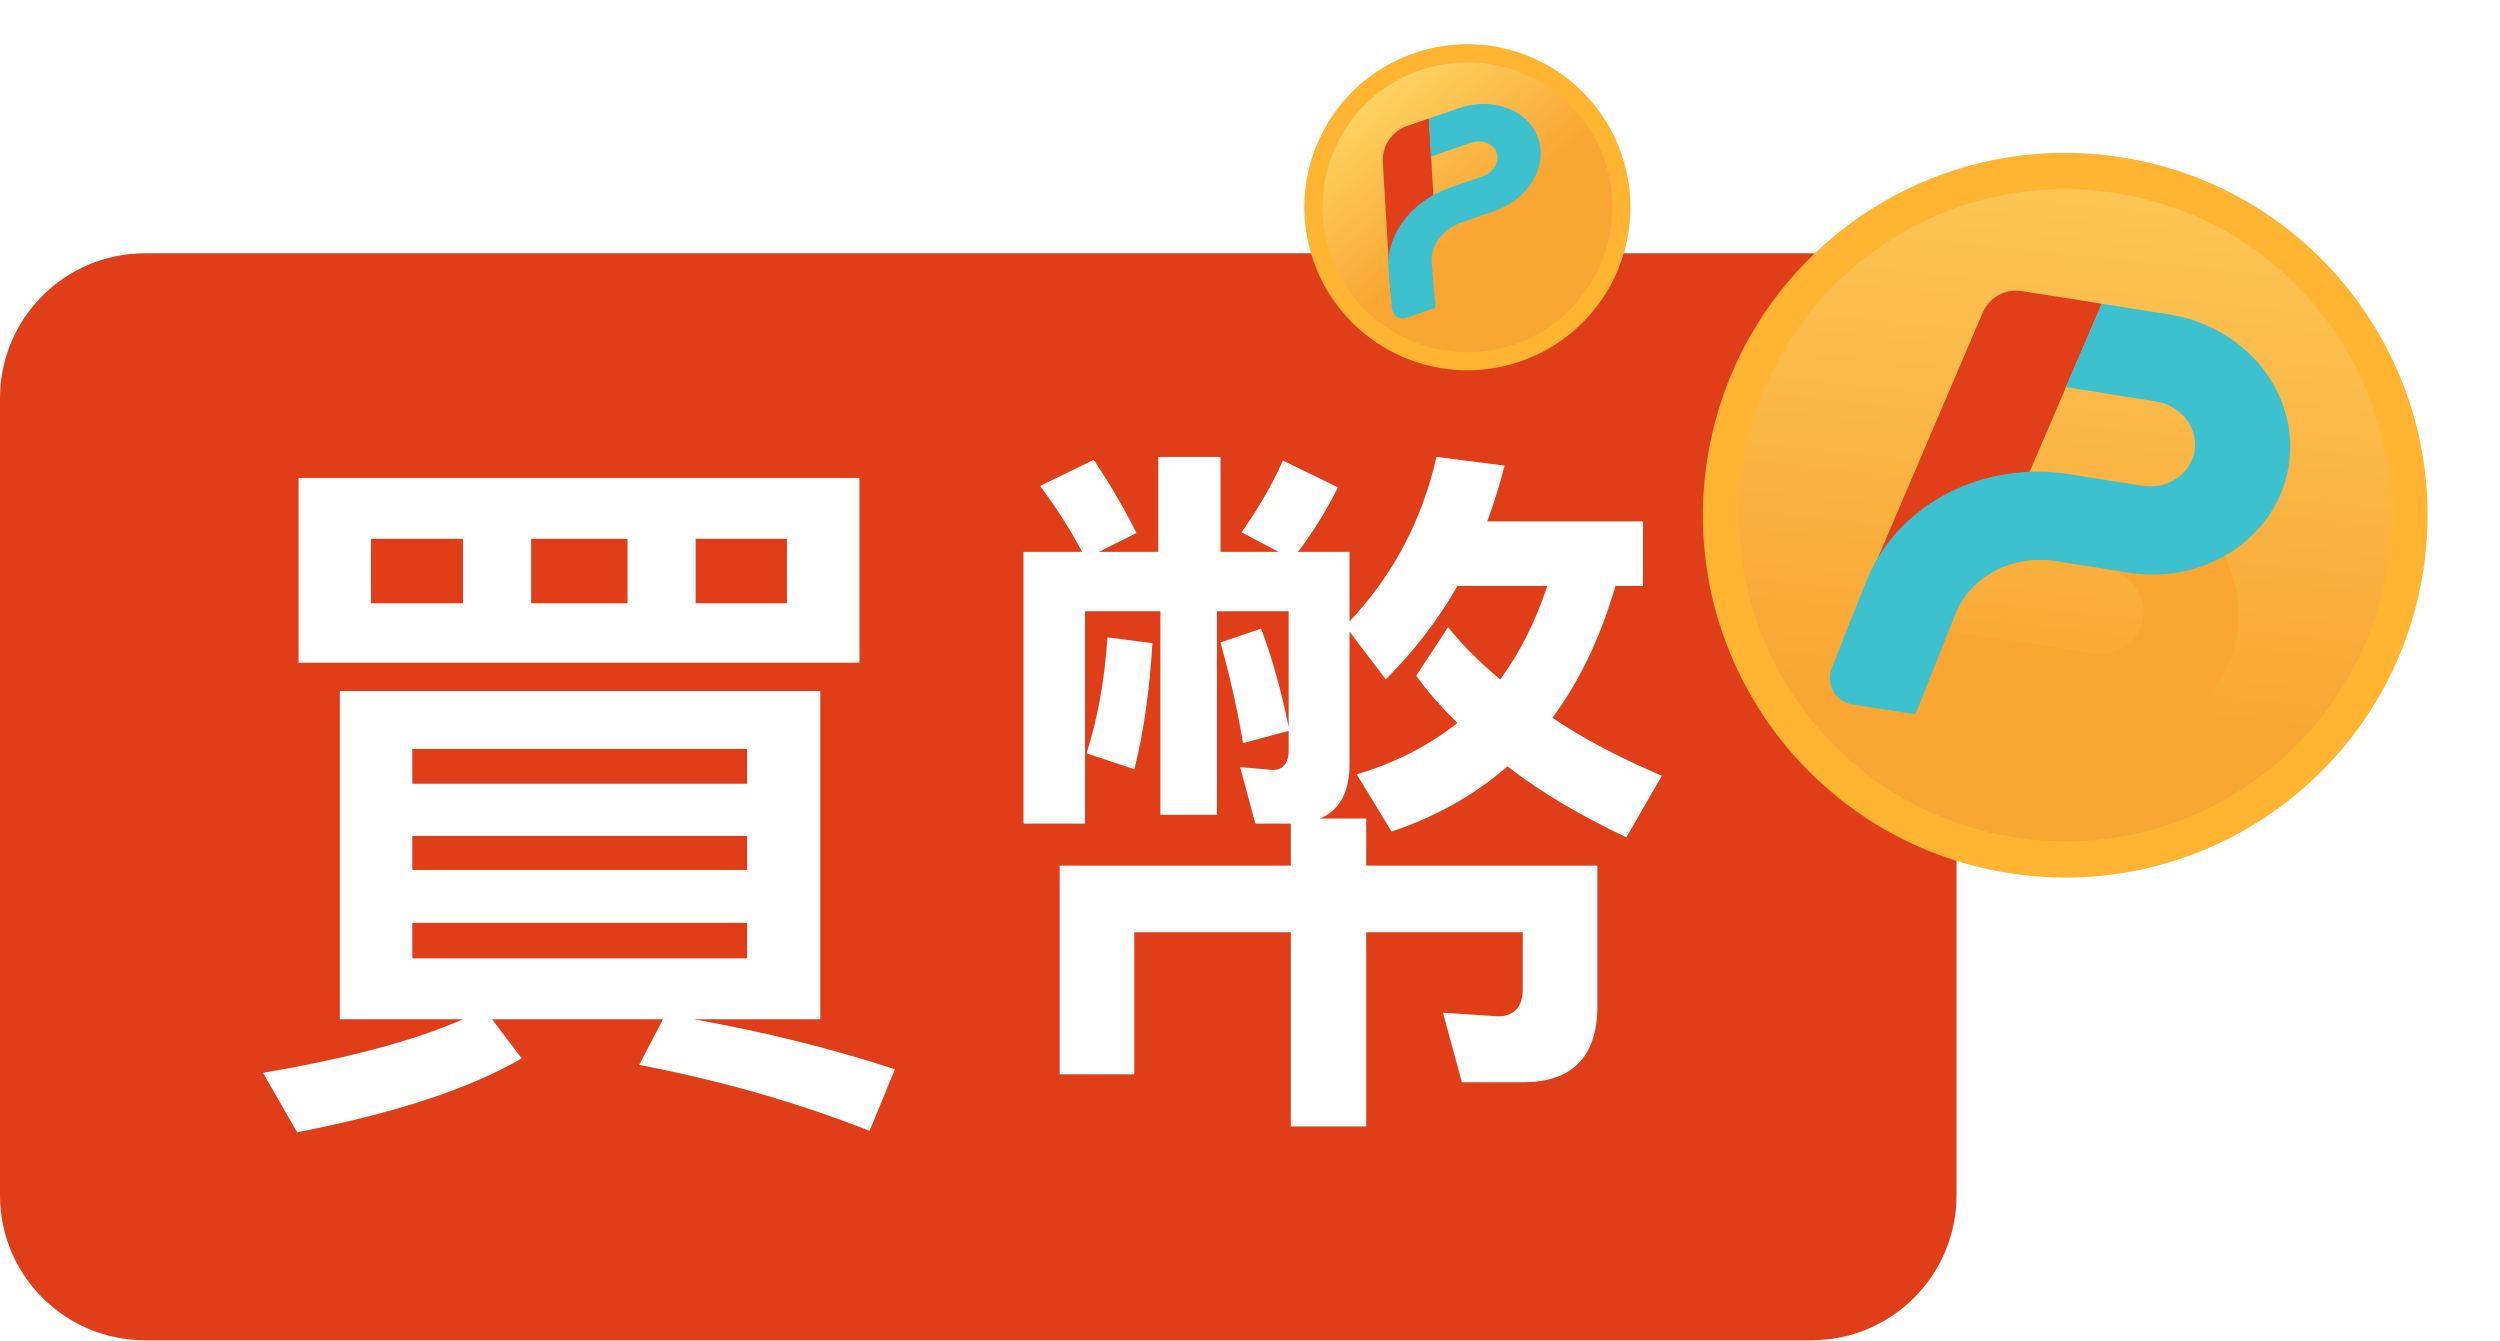<?xml version="1.0" encoding="UTF-8"?>
<svg width="69px" height="37px" viewBox="0 0 69 37" version="1.1" xmlns="http://www.w3.org/2000/svg" xmlns:xlink="http://www.w3.org/1999/xlink">
    <title>logo/logo_anuecrypto</title>
    <defs>
        <linearGradient x1="50%" y1="-28.476%" x2="55.902%" y2="79.654%" id="linearGradient-1">
            <stop stop-color="#FDD262" offset="0%"></stop>
            <stop stop-color="#F9A633" offset="100%"></stop>
        </linearGradient>
        <filter color-interpolation-filters="auto" id="filter-2">
            <feColorMatrix in="SourceGraphic" type="matrix" values="0 0 0 0 1 0 0 0 0 1 0 0 0 0 1 0 0 0 1 0"></feColorMatrix>
        </filter>
        <linearGradient x1="50%" y1="0%" x2="67.94%" y2="50%" id="linearGradient-3">
            <stop stop-color="#FDD262" offset="0%"></stop>
            <stop stop-color="#F9A633" offset="100%"></stop>
        </linearGradient>
        <filter color-interpolation-filters="auto" id="filter-4">
            <feColorMatrix in="SourceGraphic" type="matrix" values="0 0 0 0 1 0 0 0 0 1 0 0 0 0 1 0 0 0 1 0"></feColorMatrix>
        </filter>
    </defs>
    <g id="Page-2" stroke="none" stroke-width="1" fill="none" fill-rule="evenodd">
        <g id="crypto-landing-page_new" transform="translate(-247, -16)">
            <g id="logo/logo_anuecrypto" transform="translate(247, 16)">
                <g id="Group-10" transform="translate(0, 6.991)">
                    <path d="M4,0 L50,0 C52.209,-4.05812251e-16 54,1.791 54,4 L54,26 C54,28.209 52.209,30 50,30 L4,30 C1.791,30 2.705415e-16,28.209 0,26 L0,4 C-2.705415e-16,1.791 1.791,4.05812251e-16 4,0 Z" id="Rectangle" fill="#E03E18"></path>
                    <path d="M23.72,11.3 L23.72,6.2 L8.24,6.2 L8.24,11.3 L23.72,11.3 Z M21.72,9.66 L19.2,9.66 L19.2,7.88 L21.72,7.88 L21.72,9.66 Z M17.32,9.66 L14.66,9.66 L14.66,7.88 L17.32,7.88 L17.32,9.66 Z M12.78,9.66 L10.24,9.66 L10.24,7.88 L12.78,7.88 L12.78,9.66 Z M8.2,24.26 C10.88,23.74 12.96,23.06 14.4,22.22 L13.58,21.14 L18.3,21.14 L17.64,22.4 C19.84,22.82 21.96,23.42 24,24.22 L24.7,22.52 C22.92,21.94 21.06,21.48 19.14,21.14 L22.64,21.14 L22.64,12.08 L9.38,12.08 L9.38,21.14 L12.78,21.14 C11.42,21.74 9.58,22.22 7.26,22.62 L8.2,24.26 Z M20.62,14.64 L11.38,14.64 L11.38,13.68 L20.62,13.68 L20.62,14.64 Z M20.62,17.02 L11.38,17.02 L11.38,16.08 L20.62,16.08 L20.62,17.02 Z M20.62,19.46 L11.38,19.46 L11.38,18.48 L20.62,18.48 L20.62,19.46 Z M37.707,24.1 L37.707,18.74 L42.027,18.74 L42.027,20.32 C42.027,20.8 41.787,21.06 41.347,21.06 L39.827,20.96 L40.347,22.88 L42.027,22.88 C43.387,22.88 44.087,22.18 44.087,20.78 L44.087,16.9 L37.707,16.9 L37.707,15.6 L36.427,15.6 C36.967,15.38 37.247,14.88 37.247,14.1 L37.247,10.44 L38.247,11.76 C39.027,10.98 39.687,10.12 40.227,9.18 L42.707,9.18 C42.387,10.14 41.967,11 41.407,11.76 C40.867,11.32 40.387,10.84 39.967,10.32 L39.087,11.66 C39.407,12.1 39.787,12.54 40.227,12.96 C39.447,13.58 38.527,14.06 37.447,14.38 L38.407,15.96 C39.607,15.56 40.687,14.96 41.607,14.16 C42.527,14.88 43.627,15.52 44.887,16.12 L45.867,14.42 C44.747,13.94 43.727,13.42 42.847,12.82 C43.587,11.82 44.167,10.62 44.587,9.18 L45.347,9.18 L45.347,7.4 L41.047,7.4 C41.227,6.92 41.387,6.4 41.527,5.86 L39.647,5.62 C39.247,7.38 38.447,8.88 37.247,10.16 L37.247,8.24 L35.827,8.24 C36.267,7.66 36.627,7.06 36.927,6.46 L35.407,5.72 C35.127,6.36 34.747,7.02 34.267,7.7 L35.287,8.24 L33.687,8.24 L33.687,5.62 L31.967,5.62 L31.967,8.24 L30.327,8.24 L31.367,7.72 C30.987,6.96 30.587,6.3 30.187,5.7 L28.707,6.42 C29.107,6.96 29.507,7.56 29.867,8.24 L28.247,8.24 L28.247,15.74 L29.947,15.74 L29.947,9.88 L32.027,9.88 L32.027,15.5 L33.587,15.5 L33.587,9.88 L35.567,9.88 L35.567,13.08 C35.367,12.08 35.107,11.16 34.807,10.36 L33.687,10.74 C33.927,11.62 34.147,12.54 34.307,13.52 L35.567,13.18 L35.567,13.72 C35.567,14.08 35.407,14.26 35.127,14.26 L34.227,14.18 L34.647,15.74 L35.627,15.74 L35.627,16.9 L29.247,16.9 L29.247,22.66 L31.307,22.66 L31.307,18.74 L35.627,18.74 L35.627,24.1 L37.707,24.1 Z M31.307,14.24 C31.567,13.22 31.727,12.06 31.807,10.76 L30.567,10.6 C30.487,11.8 30.287,12.88 29.987,13.8 L31.307,14.24 Z" id="買幣" fill="#FFFFFF" fill-rule="nonzero"></path>
                </g>
                <g id="Group-10" transform="translate(57, 14.22) rotate(9) translate(-57, -14.22) translate(47, 4.22)">
                    <circle id="Oval" stroke="#FFB432" fill="url(#linearGradient-1)" cx="10" cy="10" r="9.5"></circle>
                    <g filter="url(#filter-2)" id="Logo/logo_anuecrypto">
                        <g transform="translate(3.006, 4.078)" id="logo_anuecrypto">
                            <path d="M4.839,0 L7.079,0 L7.079,0 L5.146,7.61 L1.523,10.063 L3.87,0.756 C3.982,0.311 4.381,3.06204413e-16 4.839,0 Z" id="Rectangle" fill="#E03F19"></path>
                            <path d="M8.29,4.786 C10.449,4.786 12.198,6.401 12.198,8.393 C12.198,10.333 10.54,11.915 8.46,11.997 L8.29,12 L3.106,12 L3.106,9.572 L8.29,9.572 C8.996,9.572 9.567,9.044 9.567,8.393 C9.567,7.776 9.054,7.27 8.401,7.218 L8.29,7.214 L8.29,4.786 Z" id="Path" fill="#F9A633" fill-rule="nonzero"></path>
                            <path d="M8.966,0 C11.125,0 12.874,1.615 12.874,3.607 C12.874,5.547 11.216,7.129 9.136,7.211 L8.966,7.214 L6.927,7.214 C5.766,7.214 4.758,7.936 4.46,8.961 L4.427,9.09 L3.77,11.997 C2.956,11.998 2.38,11.998 2.042,11.999 C2.032,11.999 2.021,11.999 2.011,11.999 L2.011,11.999 C1.603,12 1.273,11.67 1.272,11.263 C1.272,11.208 1.278,11.153 1.29,11.099 C1.29,11.099 1.29,11.099 1.29,11.099 C1.416,10.545 1.603,9.71 1.852,8.594 C2.34,6.434 4.361,4.87 6.733,4.789 L6.927,4.786 L8.966,4.786 C9.672,4.786 10.243,4.258 10.243,3.607 C10.243,2.99 9.73,2.484 9.077,2.433 L8.966,2.428 L6.455,2.428 L7.079,0 L8.966,0 Z" id="Path" fill="#3EC1CE" fill-rule="nonzero"></path>
                        </g>
                    </g>
                </g>
                <g id="Group-10" transform="translate(40.5, 5.72) rotate(-19) translate(-40.5, -5.72) translate(36, 1.22)">
                    <circle id="Oval" stroke="#FFB432" stroke-width="0.5" fill="url(#linearGradient-3)" cx="4.5" cy="4.5" r="4.25"></circle>
                    <g filter="url(#filter-4)" id="Logo/logo_anuecrypto">
                        <g transform="translate(1.027, 1.837)" id="logo_anuecrypto">
                            <path d="M2.633,0 L3.267,0 L3.267,0 L2.375,3.171 L0.703,4.193 L1.67,0.731 C1.79,0.299 2.184,5.26516924e-16 2.633,0 Z" id="Rectangle" fill="#E03F19"></path>
                            <path d="M3.826,1.994 C4.822,1.994 5.63,2.667 5.63,3.497 C5.63,4.305 4.864,4.964 3.905,4.999 L3.826,5 L1.433,5 L1.433,3.988 L3.826,3.988 C4.152,3.988 4.416,3.768 4.416,3.497 C4.416,3.24 4.179,3.029 3.877,3.008 L3.826,3.006 L3.826,1.994 Z" id="Path" fill="#F9A633" fill-rule="nonzero"></path>
                            <path d="M4.138,0 C5.134,0 5.942,0.673 5.942,1.503 C5.942,2.311 5.176,2.971 4.217,3.005 L4.138,3.006 L3.197,3.006 C2.661,3.006 2.196,3.307 2.059,3.734 L2.043,3.788 L1.74,4.999 C1.364,4.999 1.099,4.999 0.943,5 C0.924,5 0.906,5 0.889,5 L0.889,5 C0.722,5 0.587,4.865 0.586,4.698 C0.586,4.673 0.589,4.649 0.596,4.625 C0.596,4.625 0.596,4.625 0.596,4.625 C0.653,4.394 0.74,4.046 0.855,3.581 C1.08,2.681 2.013,2.029 3.108,1.996 L3.197,1.994 L4.138,1.994 C4.464,1.994 4.728,1.774 4.728,1.503 C4.728,1.246 4.491,1.035 4.189,1.014 L4.138,1.012 L2.979,1.012 L3.267,0 L4.138,0 Z" id="Path" fill="#3EC1CE" fill-rule="nonzero"></path>
                        </g>
                    </g>
                </g>
            </g>
        </g>
    </g>
</svg>